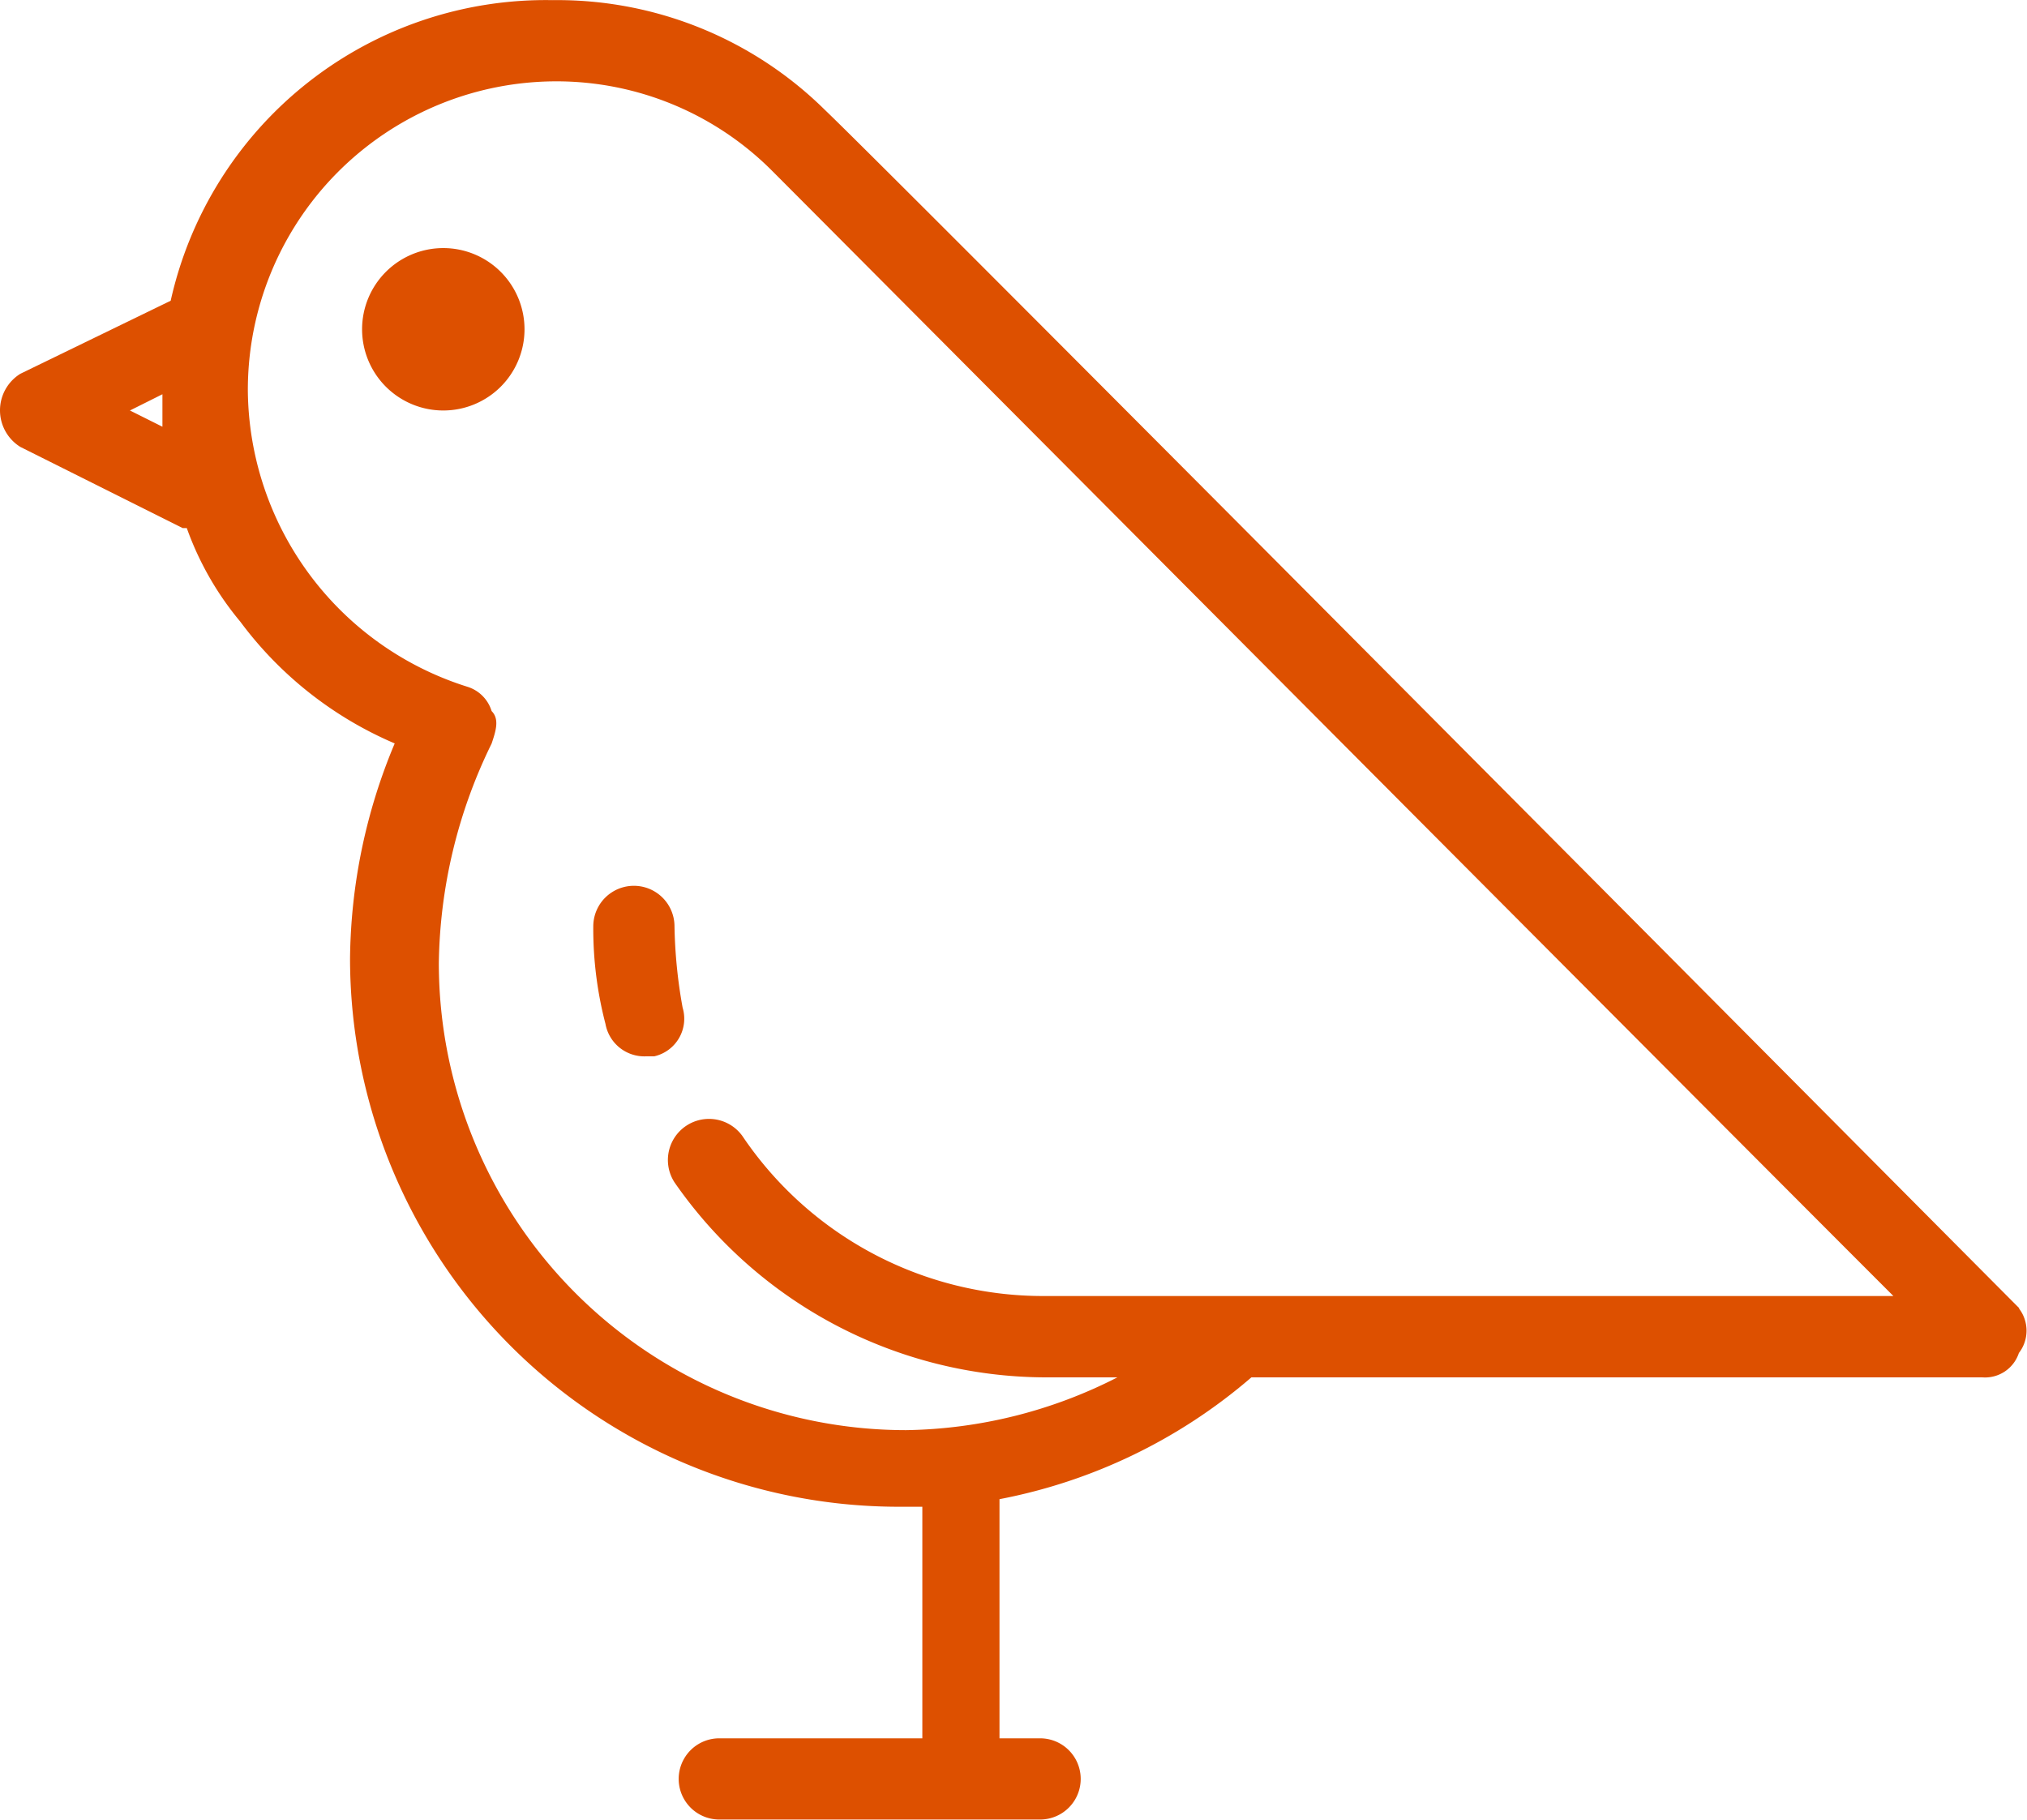 <svg id="圖層_1" data-name="圖層 1" xmlns="http://www.w3.org/2000/svg" viewBox="0 0 149.75 134.48"><defs><style>.cls-1{fill:#dd5000;}</style></defs><title>BIRD(ORANGE)</title><path class="cls-1" d="M149.43,104.33c-3.3-3.3-83.45-84-88.25-88.55a28.12,28.12,0,0,0-20.11-8.1A28.39,28.39,0,0,0,12.86,29.89L1.75,35.29a3.18,3.18,0,0,0,0,5.4l12,6h.3A22.67,22.67,0,0,0,18,53.6a27.78,27.78,0,0,0,11.41,9,41.94,41.94,0,0,0-3.3,15.91A40.54,40.54,0,0,0,66.59,119h1.8v17.11h-15a3,3,0,1,0,0,6H77.09a3,3,0,0,0,0-6h-3V118.44a40,40,0,0,0,18.61-9h54a2.63,2.63,0,0,0,2.7-1.8,2.69,2.69,0,0,0,0-3.3ZM9.85,38l2.4-1.2v2.4ZM93.3,103.43H77.39A26.78,26.78,0,0,1,55.18,91.73a3,3,0,1,0-5.1,3.3,33.47,33.47,0,0,0,27.32,14.41h5.4a35.32,35.32,0,0,1-15.61,3.9A34.52,34.52,0,0,1,32.67,78.82a37.9,37.9,0,0,1,3.9-16.21c.3-.9.6-1.8,0-2.4a2.71,2.71,0,0,0-1.8-1.8A23.15,23.15,0,0,1,18.56,36.5,22.8,22.8,0,0,1,41.37,13.68a22.49,22.49,0,0,1,15.91,6.6c3.6,3.6,64.54,64.84,82.85,83.15Z" transform="translate(-0.25 -7.67)"/><path class="cls-1" d="M33,26a6,6,0,1,0,6,6,6,6,0,0,0-6-6Z" transform="translate(-0.25 -7.67)"/><path class="cls-1" d="M50.08,76.12a3,3,0,0,0-6,0,27.86,27.86,0,0,0,.9,7.2,2.92,2.92,0,0,0,3,2.4h.6a2.85,2.85,0,0,0,2.1-3.6,37,37,0,0,1-.6-6Z" transform="translate(-0.25 -7.67)"/></svg>